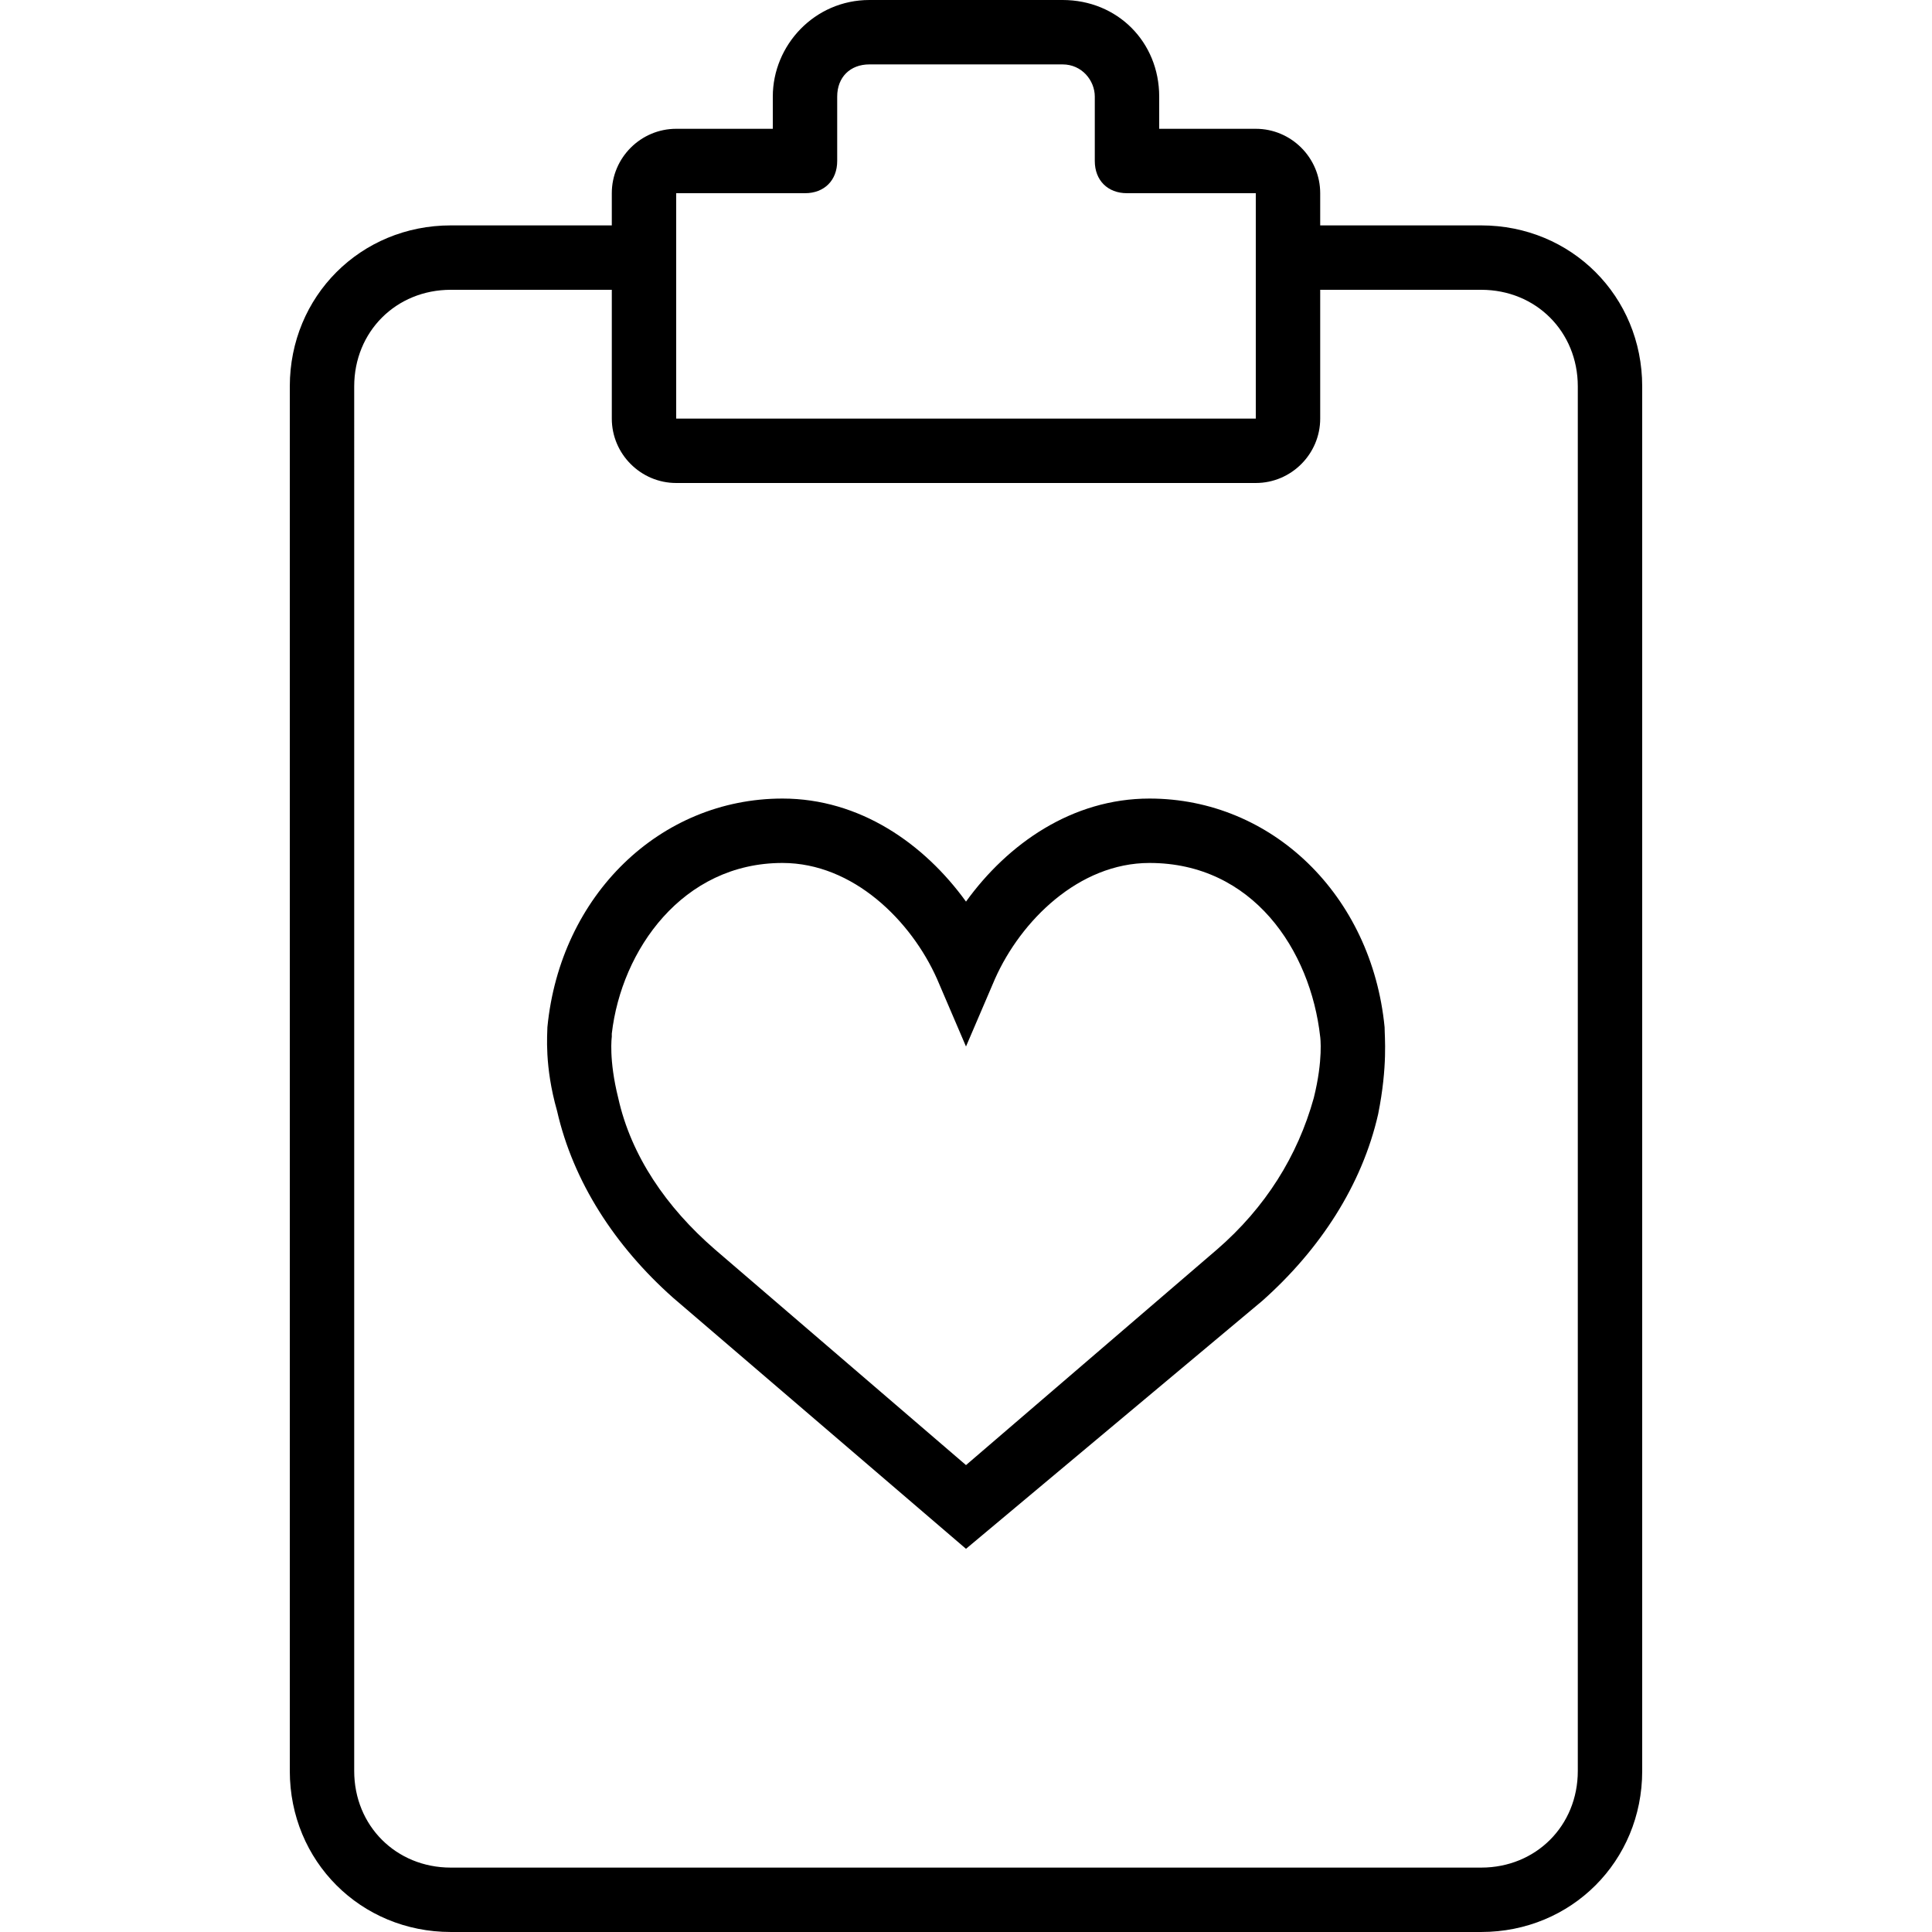 <?xml version="1.0" encoding="iso-8859-1"?>
<!-- Uploaded to: SVG Repo, www.svgrepo.com, Generator: SVG Repo Mixer Tools -->
<svg fill="#000000" height="800px" width="800px" version="1.1" id="Layer_1" xmlns="http://www.w3.org/2000/svg" xmlns:xlink="http://www.w3.org/1999/xlink" 
	 viewBox="0 0 503.607 503.607" xml:space="preserve">
<g transform="translate(1 1)">
	<g>
		<g>
			<path d="M385.098,57.754h-41.967v-8.393c0-9.233-7.554-16.787-16.787-16.787h-25.18V24.18c0-14.269-10.911-25.18-25.18-25.18
				h-50.361c-14.269,0-25.18,11.751-25.18,25.18v8.393h-25.18c-9.233,0-16.787,7.554-16.787,16.787v8.393h-41.967
				c-23.502,0-41.967,18.466-41.967,41.967v360.918c0,23.502,18.466,41.967,41.967,41.967h268.59
				c23.502,0,41.967-18.466,41.967-41.967V99.721C427.066,76.22,408.6,57.754,385.098,57.754z M175.262,49.361h33.574
				c5.036,0,8.393-3.357,8.393-8.393V24.18c0-5.036,3.357-8.393,8.393-8.393h50.361c5.036,0,8.393,4.197,8.393,8.393v16.787
				c0,5.036,3.357,8.393,8.393,8.393h33.574v16.787v41.967H175.262V66.148V49.361z M410.279,460.639
				c0,14.269-10.911,25.18-25.18,25.18h-268.59c-14.269,0-25.18-10.911-25.18-25.18V99.721c0-14.269,10.911-25.18,25.18-25.18
				h41.967v33.574c0,9.233,7.554,16.787,16.787,16.787h151.082c9.233,0,16.787-7.554,16.787-16.787V74.541h41.967
				c14.269,0,25.18,10.911,25.18,25.18V460.639z"/>
			<path d="M298.646,207.157c-20.144,0-36.931,11.751-47.843,26.859c-10.911-15.108-27.698-26.859-47.843-26.859
				c-31.895,0-57.915,25.18-61.272,59.593c0,1.679-0.839,10.072,2.518,21.823c4.197,18.466,15.108,35.252,30.216,48.682
				l76.38,65.469l77.22-64.63c15.108-13.429,26.02-30.216,30.216-48.682c2.518-12.59,1.679-20.144,1.679-22.662
				C356.561,232.338,330.541,207.157,298.646,207.157z M341.452,285.216c-4.197,15.108-12.59,28.538-25.18,39.449l-65.469,56.236
				l-65.469-56.236c-12.59-10.911-21.823-24.341-25.18-39.449c-2.518-10.072-1.679-15.948-1.679-15.948v-0.839
				c2.518-21.823,18.466-44.485,44.485-44.485c18.466,0,33.574,15.108,40.289,30.216l7.554,17.626l7.554-17.626
				c6.715-15.108,21.823-30.216,40.289-30.216c26.859,0,41.967,22.662,44.485,45.325
				C343.131,269.269,343.97,275.144,341.452,285.216z"/>
		</g>
	</g>
</g>
</svg>